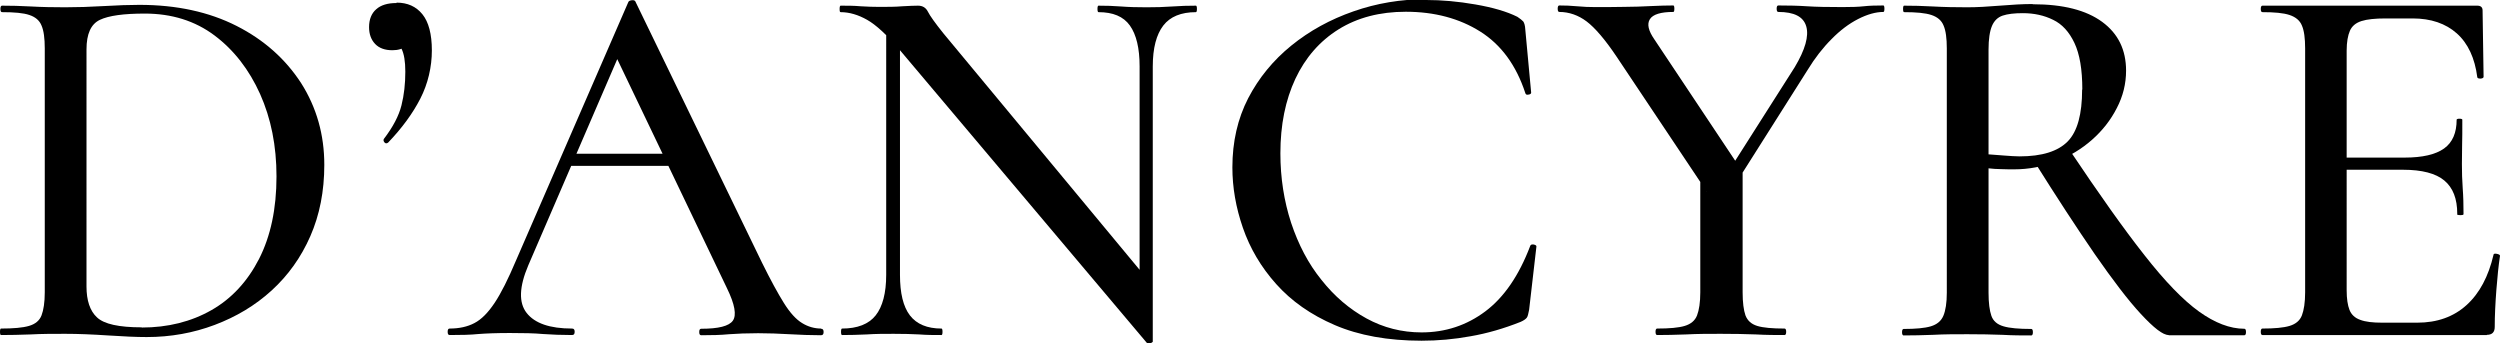 <?xml version="1.0" encoding="UTF-8"?> <svg xmlns="http://www.w3.org/2000/svg" id="Layer_1" data-name="Layer 1" viewBox="0 0 123.42 16.94"><path d="M7.25,16.64c-.52,0-1.16-.03-1.92-.08-.76-.05-1.47-.08-2.11-.08-.59,0-1.16,0-1.7,.03-.55,.02-1.04,.03-1.47,.03-.03,0-.05-.05-.05-.16s.02-.16,.05-.16c.61,0,1.07-.04,1.38-.13,.31-.09,.52-.26,.62-.52,.1-.26,.16-.64,.16-1.14V2.39c0-.5-.05-.88-.16-1.13-.1-.25-.3-.42-.6-.52-.29-.1-.75-.14-1.35-.14-.05,0-.08-.05-.08-.16s.03-.16,.08-.16c.43,0,.91,.01,1.44,.04,.53,.03,1.09,.04,1.68,.04s1.23-.02,1.91-.06c.68-.04,1.27-.06,1.75-.06,1.84,0,3.44,.35,4.8,1.04,1.36,.69,2.42,1.64,3.19,2.83,.76,1.2,1.14,2.54,1.14,4.03,0,1.3-.23,2.47-.69,3.52s-1.1,1.94-1.91,2.68c-.81,.74-1.75,1.3-2.81,1.7-1.06,.4-2.18,.6-3.35,.6Zm-.26-.47c1.3,0,2.45-.29,3.45-.86,1-.57,1.78-1.42,2.35-2.53,.57-1.12,.86-2.47,.86-4.07,0-1.51-.27-2.86-.81-4.07-.54-1.2-1.29-2.17-2.25-2.89s-2.11-1.08-3.44-1.08c-1.04,0-1.78,.1-2.22,.31s-.66,.69-.66,1.46V14.14c0,.69,.17,1.21,.52,1.53,.35,.33,1.08,.49,2.21,.49Z"></path><path d="M19.58,.13c.54,0,.96,.19,1.27,.57,.31,.38,.47,.98,.47,1.79s-.19,1.64-.57,2.38c-.38,.74-.91,1.46-1.59,2.17-.07,.05-.13,.05-.18-.01-.05-.06-.06-.12-.03-.17,.45-.59,.74-1.14,.87-1.66,.13-.52,.19-1.07,.19-1.66,0-.5-.06-.88-.19-1.14-.13-.26-.29-.48-.48-.65l.99-.18c.02,.29-.06,.52-.25,.68-.18,.16-.42,.23-.71,.23-.36,0-.65-.1-.85-.31s-.3-.49-.3-.83c0-.38,.12-.68,.35-.88,.23-.21,.57-.31,1-.31Z"></path><path d="M40.53,16.23c.09,0,.13,.05,.13,.16s-.04,.16-.13,.16c-.5,0-1.02-.02-1.55-.05s-1.04-.05-1.55-.05c-.55,0-1.04,.02-1.44,.05-.41,.04-.86,.05-1.37,.05-.07,0-.1-.05-.1-.16s.03-.16,.1-.16c.85,0,1.37-.13,1.56-.4,.19-.27,.1-.8-.29-1.6L30.32,2.6l.83-1.25-5.07,11.75c-.45,1.06-.48,1.84-.08,2.35,.4,.51,1.14,.77,2.24,.77,.09,0,.13,.05,.13,.16s-.04,.16-.13,.16c-.52,0-1-.02-1.43-.05-.43-.04-.98-.05-1.64-.05s-1.16,.02-1.55,.05c-.39,.04-.86,.05-1.42,.05-.07,0-.1-.05-.1-.16s.03-.16,.1-.16c.47,0,.88-.09,1.22-.27,.35-.18,.68-.52,1-1s.67-1.18,1.05-2.08L31.02,.1c.02-.05,.08-.08,.18-.09s.16,.02,.18,.09l6.24,12.87c.42,.85,.78,1.51,1.08,1.99,.3,.48,.6,.81,.9,.99,.29,.18,.61,.27,.94,.27Zm-12.71-8.04l.39-.6h5.36l.18,.6h-5.93Z"></path><path d="M56.91,16.87s-.04,.06-.12,.07c-.08,0-.13,0-.17-.01L44.38,2.42c-.61-.71-1.13-1.19-1.57-1.44-.44-.25-.88-.38-1.31-.38-.04,0-.05-.05-.05-.16s.02-.16,.05-.16c.33,0,.66,0,.99,.03,.33,.02,.63,.03,.91,.03,.42,0,.8,0,1.14-.03,.35-.02,.61-.03,.78-.03,.23,0,.39,.1,.49,.3,.1,.2,.35,.55,.75,1.05l10.14,12.22,.21,3.02Zm-13.16-3.3V.88l.68,.05V13.57c0,.9,.16,1.57,.49,2s.85,.65,1.56,.65c.03,0,.05,.05,.05,.16s-.02,.16-.05,.16c-.36,0-.73,0-1.1-.03-.37-.02-.79-.03-1.26-.03s-.89,0-1.33,.03c-.43,.02-.84,.03-1.22,.03-.03,0-.05-.05-.05-.16s.02-.16,.05-.16c.76,0,1.32-.22,1.66-.65s.52-1.1,.52-2ZM56.91,3.28v13.6l-.65-.81V3.28c0-.9-.16-1.57-.48-2.02s-.84-.66-1.55-.66c-.03,0-.05-.05-.05-.16s.02-.16,.05-.16c.36,0,.74,.01,1.12,.04,.38,.03,.8,.04,1.25,.04s.86-.01,1.27-.04,.81-.04,1.17-.04c.03,0,.05,.05,.05,.16s-.02,.16-.05,.16c-.73,0-1.27,.22-1.61,.66s-.52,1.11-.52,2.02Z"></path><path d="M70.41,0c.76,0,1.57,.07,2.43,.22,.86,.15,1.55,.35,2.07,.61,.14,.09,.23,.17,.29,.23,.05,.07,.09,.2,.1,.39l.29,3.12c0,.05-.04,.09-.13,.1-.09,.02-.14,0-.16-.08-.45-1.37-1.19-2.38-2.22-3.03s-2.26-.98-3.68-.98c-1.28,0-2.39,.29-3.32,.87-.93,.58-1.64,1.4-2.13,2.44-.49,1.05-.74,2.27-.74,3.68,0,1.21,.18,2.36,.53,3.43,.36,1.08,.85,2.02,1.5,2.82,.64,.81,1.38,1.44,2.22,1.9,.84,.46,1.75,.69,2.72,.69,1.18,0,2.23-.35,3.15-1.04,.92-.69,1.66-1.77,2.21-3.22,.02-.07,.07-.09,.17-.08,.1,.02,.14,.05,.14,.1l-.36,3.12c-.04,.21-.07,.34-.12,.4s-.14,.13-.3,.2c-.83,.33-1.66,.57-2.47,.71-.82,.15-1.62,.22-2.42,.22-1.66,0-3.09-.26-4.28-.77-1.19-.51-2.15-1.19-2.9-2.03s-1.29-1.76-1.64-2.77-.52-2-.52-2.99c0-1.26,.26-2.4,.78-3.41,.52-1,1.23-1.87,2.13-2.6s1.92-1.29,3.07-1.69c1.14-.4,2.34-.6,3.59-.6Z"></path><path d="M84.26,9.46l-4.45-6.66c-.57-.85-1.07-1.43-1.48-1.74s-.87-.47-1.35-.47c-.05,0-.08-.05-.08-.16s.03-.16,.08-.16c.28,0,.57,.01,.88,.04,.31,.03,.61,.04,.88,.04,.49,0,.96,0,1.43-.01,.47,0,.91-.02,1.34-.04,.42-.02,.79-.03,1.1-.03,.03,0,.05,.05,.05,.16s-.02,.16-.05,.16c-.62,0-1.01,.12-1.16,.36-.15,.24-.07,.57,.22,.99l4.21,6.32-1.64,1.2Zm-.31-.99l2.08-.23v6.19c0,.5,.05,.88,.14,1.14,.1,.26,.29,.43,.58,.52,.29,.09,.75,.13,1.35,.13,.05,0,.08,.05,.08,.16s-.03,.16-.08,.16c-.42,0-.89,0-1.42-.03-.53-.02-1.11-.03-1.73-.03-.59,0-1.16,0-1.7,.03-.55,.02-1.03,.03-1.44,.03-.05,0-.08-.05-.08-.16s.03-.16,.08-.16c.61,0,1.06-.04,1.36-.13,.3-.09,.51-.26,.61-.52,.1-.26,.16-.64,.16-1.14v-5.95Zm.96,.65l3.69-5.8c.52-.87,.71-1.54,.57-2.02-.14-.48-.6-.71-1.38-.71-.05,0-.08-.05-.08-.16s.03-.16,.08-.16c.5,0,.98,.01,1.42,.04,.44,.03,1.03,.04,1.75,.04,.43,0,.78-.01,1.05-.04,.27-.03,.59-.04,.97-.04,.03,0,.05,.05,.05,.16s-.02,.16-.05,.16c-.38,0-.8,.12-1.25,.35-.45,.23-.89,.56-1.31,.99-.43,.43-.82,.93-1.18,1.52l-3.85,6.08-.49-.42Z"></path><path d="M100.36,.21c1.49,0,2.63,.29,3.42,.87,.79,.58,1.18,1.38,1.18,2.41,0,.64-.15,1.26-.46,1.85-.3,.59-.71,1.11-1.22,1.56-.51,.45-1.1,.81-1.77,1.07-.67,.26-1.36,.39-2.07,.39-.21,0-.42,0-.65-.01-.23,0-.43-.02-.62-.04v6.14c0,.5,.05,.88,.14,1.14,.09,.26,.29,.43,.6,.52,.3,.09,.76,.13,1.37,.13,.05,0,.08,.05,.08,.16s-.03,.16-.08,.16c-.43,0-.91,0-1.43-.03-.52-.02-1.09-.03-1.72-.03-.59,0-1.15,0-1.69,.03-.54,.02-1.02,.03-1.46,.03-.05,0-.08-.05-.08-.16s.03-.16,.08-.16c.59,0,1.04-.04,1.34-.13,.3-.09,.51-.26,.62-.52,.11-.26,.17-.64,.17-1.14V2.39c0-.5-.05-.88-.16-1.13-.1-.25-.3-.42-.6-.52s-.75-.14-1.35-.14c-.03,0-.05-.05-.05-.16s.02-.16,.05-.16c.43,0,.91,.01,1.44,.04,.53,.03,1.09,.04,1.68,.04,.47,0,1.01-.03,1.61-.08s1.14-.08,1.61-.08Zm2.44,4.21c0-.99-.13-1.75-.39-2.3s-.61-.93-1.05-1.14c-.44-.22-.94-.33-1.5-.33-.42,0-.75,.04-.99,.12-.24,.08-.42,.25-.53,.51-.11,.26-.17,.65-.17,1.17V7.62c.24,.02,.51,.04,.79,.06s.53,.04,.74,.04c1.11,0,1.9-.25,2.38-.74,.48-.49,.71-1.35,.71-2.56Zm4.26,12.12c-.28,0-.73-.35-1.37-1.04s-1.39-1.68-2.28-2.96c-.88-1.28-1.88-2.81-2.99-4.58l1.74-.57c1.46,2.18,2.69,3.92,3.71,5.21,1.01,1.29,1.91,2.22,2.69,2.78s1.53,.85,2.24,.85c.05,0,.08,.05,.08,.16s-.03,.16-.08,.16h-3.74Z"></path><path d="M122.77,16.54h-11.08c-.05,0-.08-.05-.08-.16s.03-.16,.08-.16c.59,0,1.04-.04,1.34-.13,.3-.09,.51-.26,.61-.52,.1-.26,.16-.64,.16-1.14V2.39c0-.5-.05-.88-.16-1.13-.1-.25-.31-.42-.61-.52-.3-.1-.75-.14-1.34-.14-.05,0-.08-.05-.08-.16s.03-.16,.08-.16h10.61c.17,0,.26,.08,.26,.23l.05,3.28c0,.05-.05,.08-.14,.09-.09,0-.15-.01-.17-.06-.12-.95-.46-1.68-1.01-2.17-.55-.49-1.28-.74-2.18-.74h-1.33c-.52,0-.92,.04-1.2,.13-.28,.09-.47,.25-.57,.48-.1,.23-.16,.56-.16,.98V14.33c0,.42,.05,.74,.14,.97,.09,.23,.27,.4,.53,.49,.26,.1,.62,.14,1.09,.14h1.72c.99,0,1.8-.29,2.44-.87,.64-.58,1.08-1.41,1.33-2.48,0-.05,.05-.07,.16-.05,.1,.02,.16,.05,.16,.1-.07,.47-.13,1.03-.18,1.69-.05,.66-.08,1.27-.08,1.82,0,.26-.13,.39-.39,.39Zm-1.46-5.98c0-.75-.21-1.29-.64-1.65-.42-.35-1.1-.53-2.04-.53h-3.77v-.6h3.85c.88,0,1.53-.15,1.95-.45s.62-.78,.62-1.42c0-.03,.05-.05,.14-.05s.14,.02,.14,.05c0,.54,0,.95-.01,1.25,0,.3-.01,.61-.01,.94,0,.4,.01,.8,.04,1.2,.03,.4,.04,.82,.04,1.27,0,.04-.05,.05-.16,.05s-.16-.02-.16-.05Z"></path></svg> 